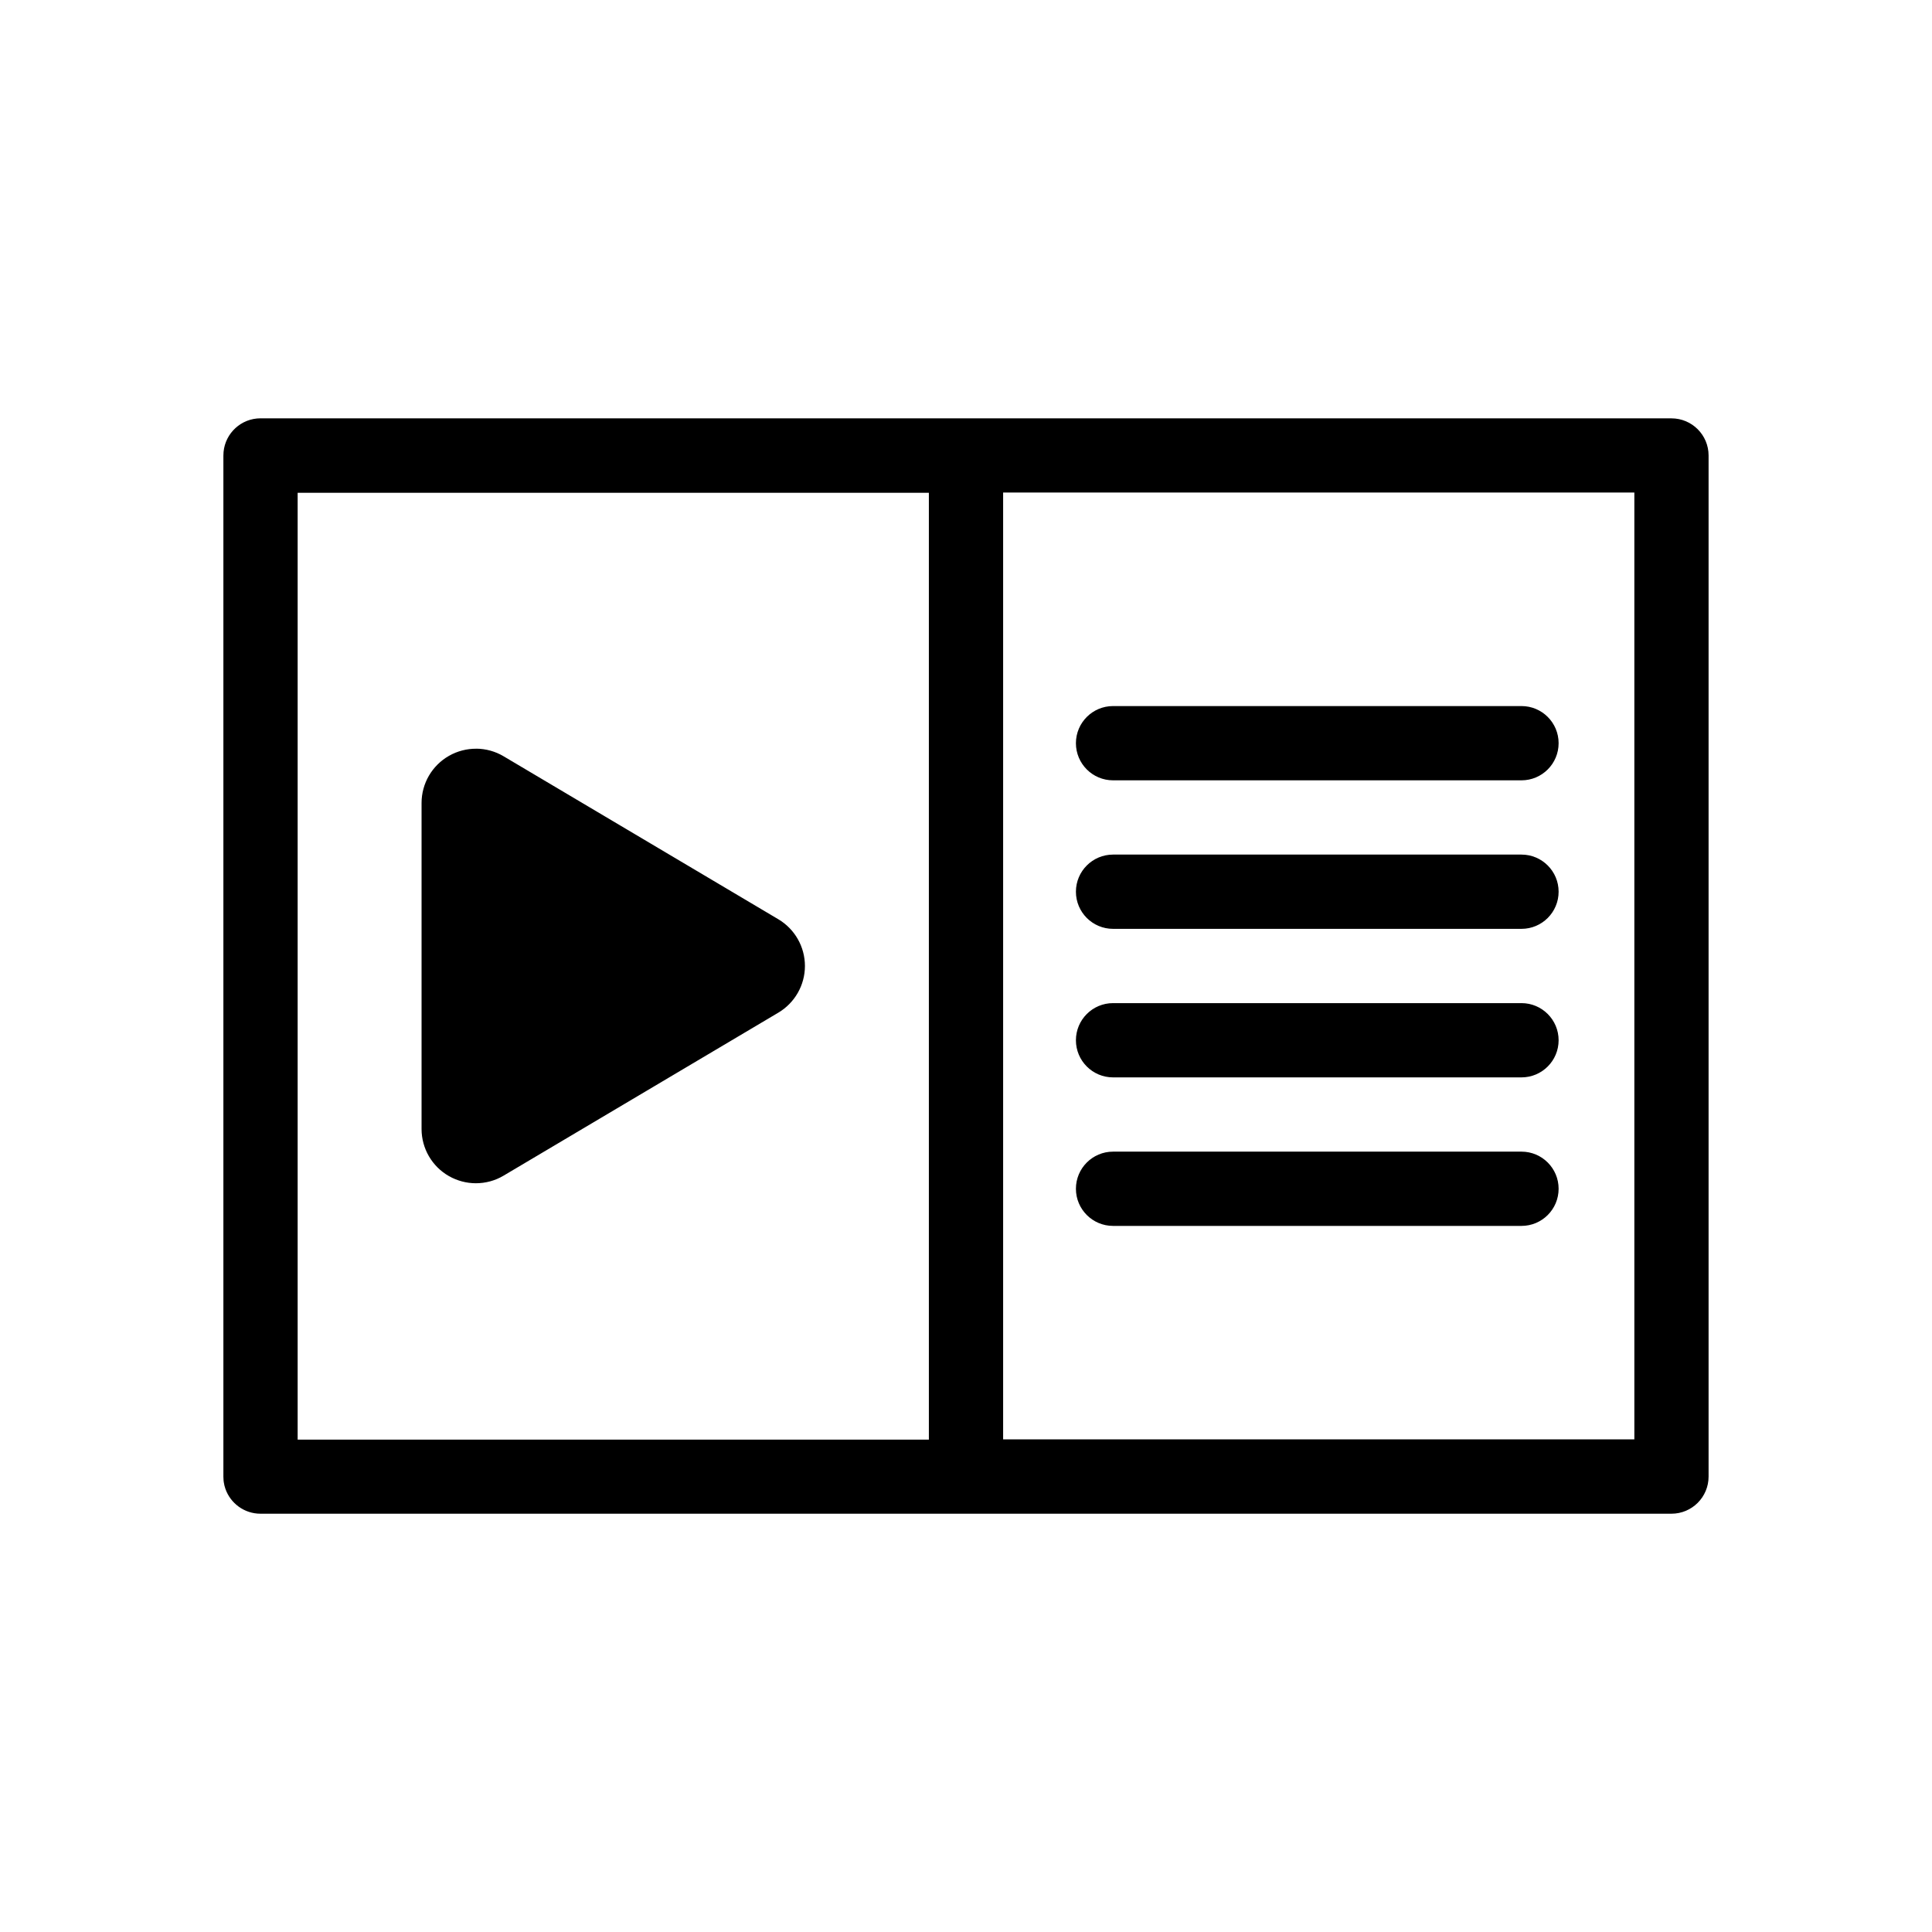 <?xml version="1.0" encoding="UTF-8"?>
<!-- Uploaded to: ICON Repo, www.svgrepo.com, Generator: ICON Repo Mixer Tools -->
<svg fill="#000000" width="800px" height="800px" version="1.1" viewBox="144 144 512 512" xmlns="http://www.w3.org/2000/svg">
 <path d="m213.04 254.86c-5.109 0-9.312 3.898-9.793 8.887-0.031 0.34-0.047 0.668-0.047 1.016v270.6c0 0.324 0.023 0.645 0.047 0.961 0.016 0.156 0.023 0.316 0.055 0.465 0.086 0.613 0.234 1.195 0.434 1.77 1.34 3.832 5 6.59 9.297 6.59h373.92c5.434 0 9.84-4.402 9.84-9.84v-270.6c0-5.434-4.41-9.84-9.84-9.84zm196.8 19.672h167.28v250.92h-167.28zm-186.96 0.062h167.28v250.92h-167.28zm216.09 56.52c-5.434 0-9.84 4.41-9.84 9.84 0 5.434 4.41 9.84 9.84 9.84h108.24c5.434 0 9.84-4.402 9.84-9.84 0-5.441-4.41-9.84-9.84-9.84zm-168.73 11.305c-2.496-0.023-5 0.605-7.25 1.883-4.496 2.559-7.273 7.328-7.273 12.508v86.371c0 5.172 2.769 9.949 7.273 12.508 2.211 1.25 4.668 1.883 7.125 1.883 2.543 0 5.086-0.668 7.344-2.016l72.801-43.188c4.367-2.59 7.055-7.297 7.055-12.375s-2.684-9.793-7.055-12.383l-72.801-43.188c-2.227-1.324-4.723-1.992-7.219-2.016zm168.73 28.055c-5.434 0-9.84 4.41-9.84 9.84 0 5.434 4.41 9.84 9.84 9.84h108.24c5.434 0 9.84-4.41 9.84-9.84 0-5.434-4.41-9.84-9.84-9.84zm0 39.363c-5.434 0-9.84 4.41-9.84 9.84 0 5.434 4.41 9.84 9.84 9.84h108.24c5.434 0 9.84-4.41 9.84-9.84 0-5.434-4.41-9.84-9.84-9.84zm0 39.359c-5.434 0-9.84 4.41-9.84 9.84 0 5.434 4.41 9.84 9.84 9.84h108.24c5.434 0 9.84-4.402 9.84-9.84 0-5.441-4.41-9.84-9.84-9.84z"/>
</svg>